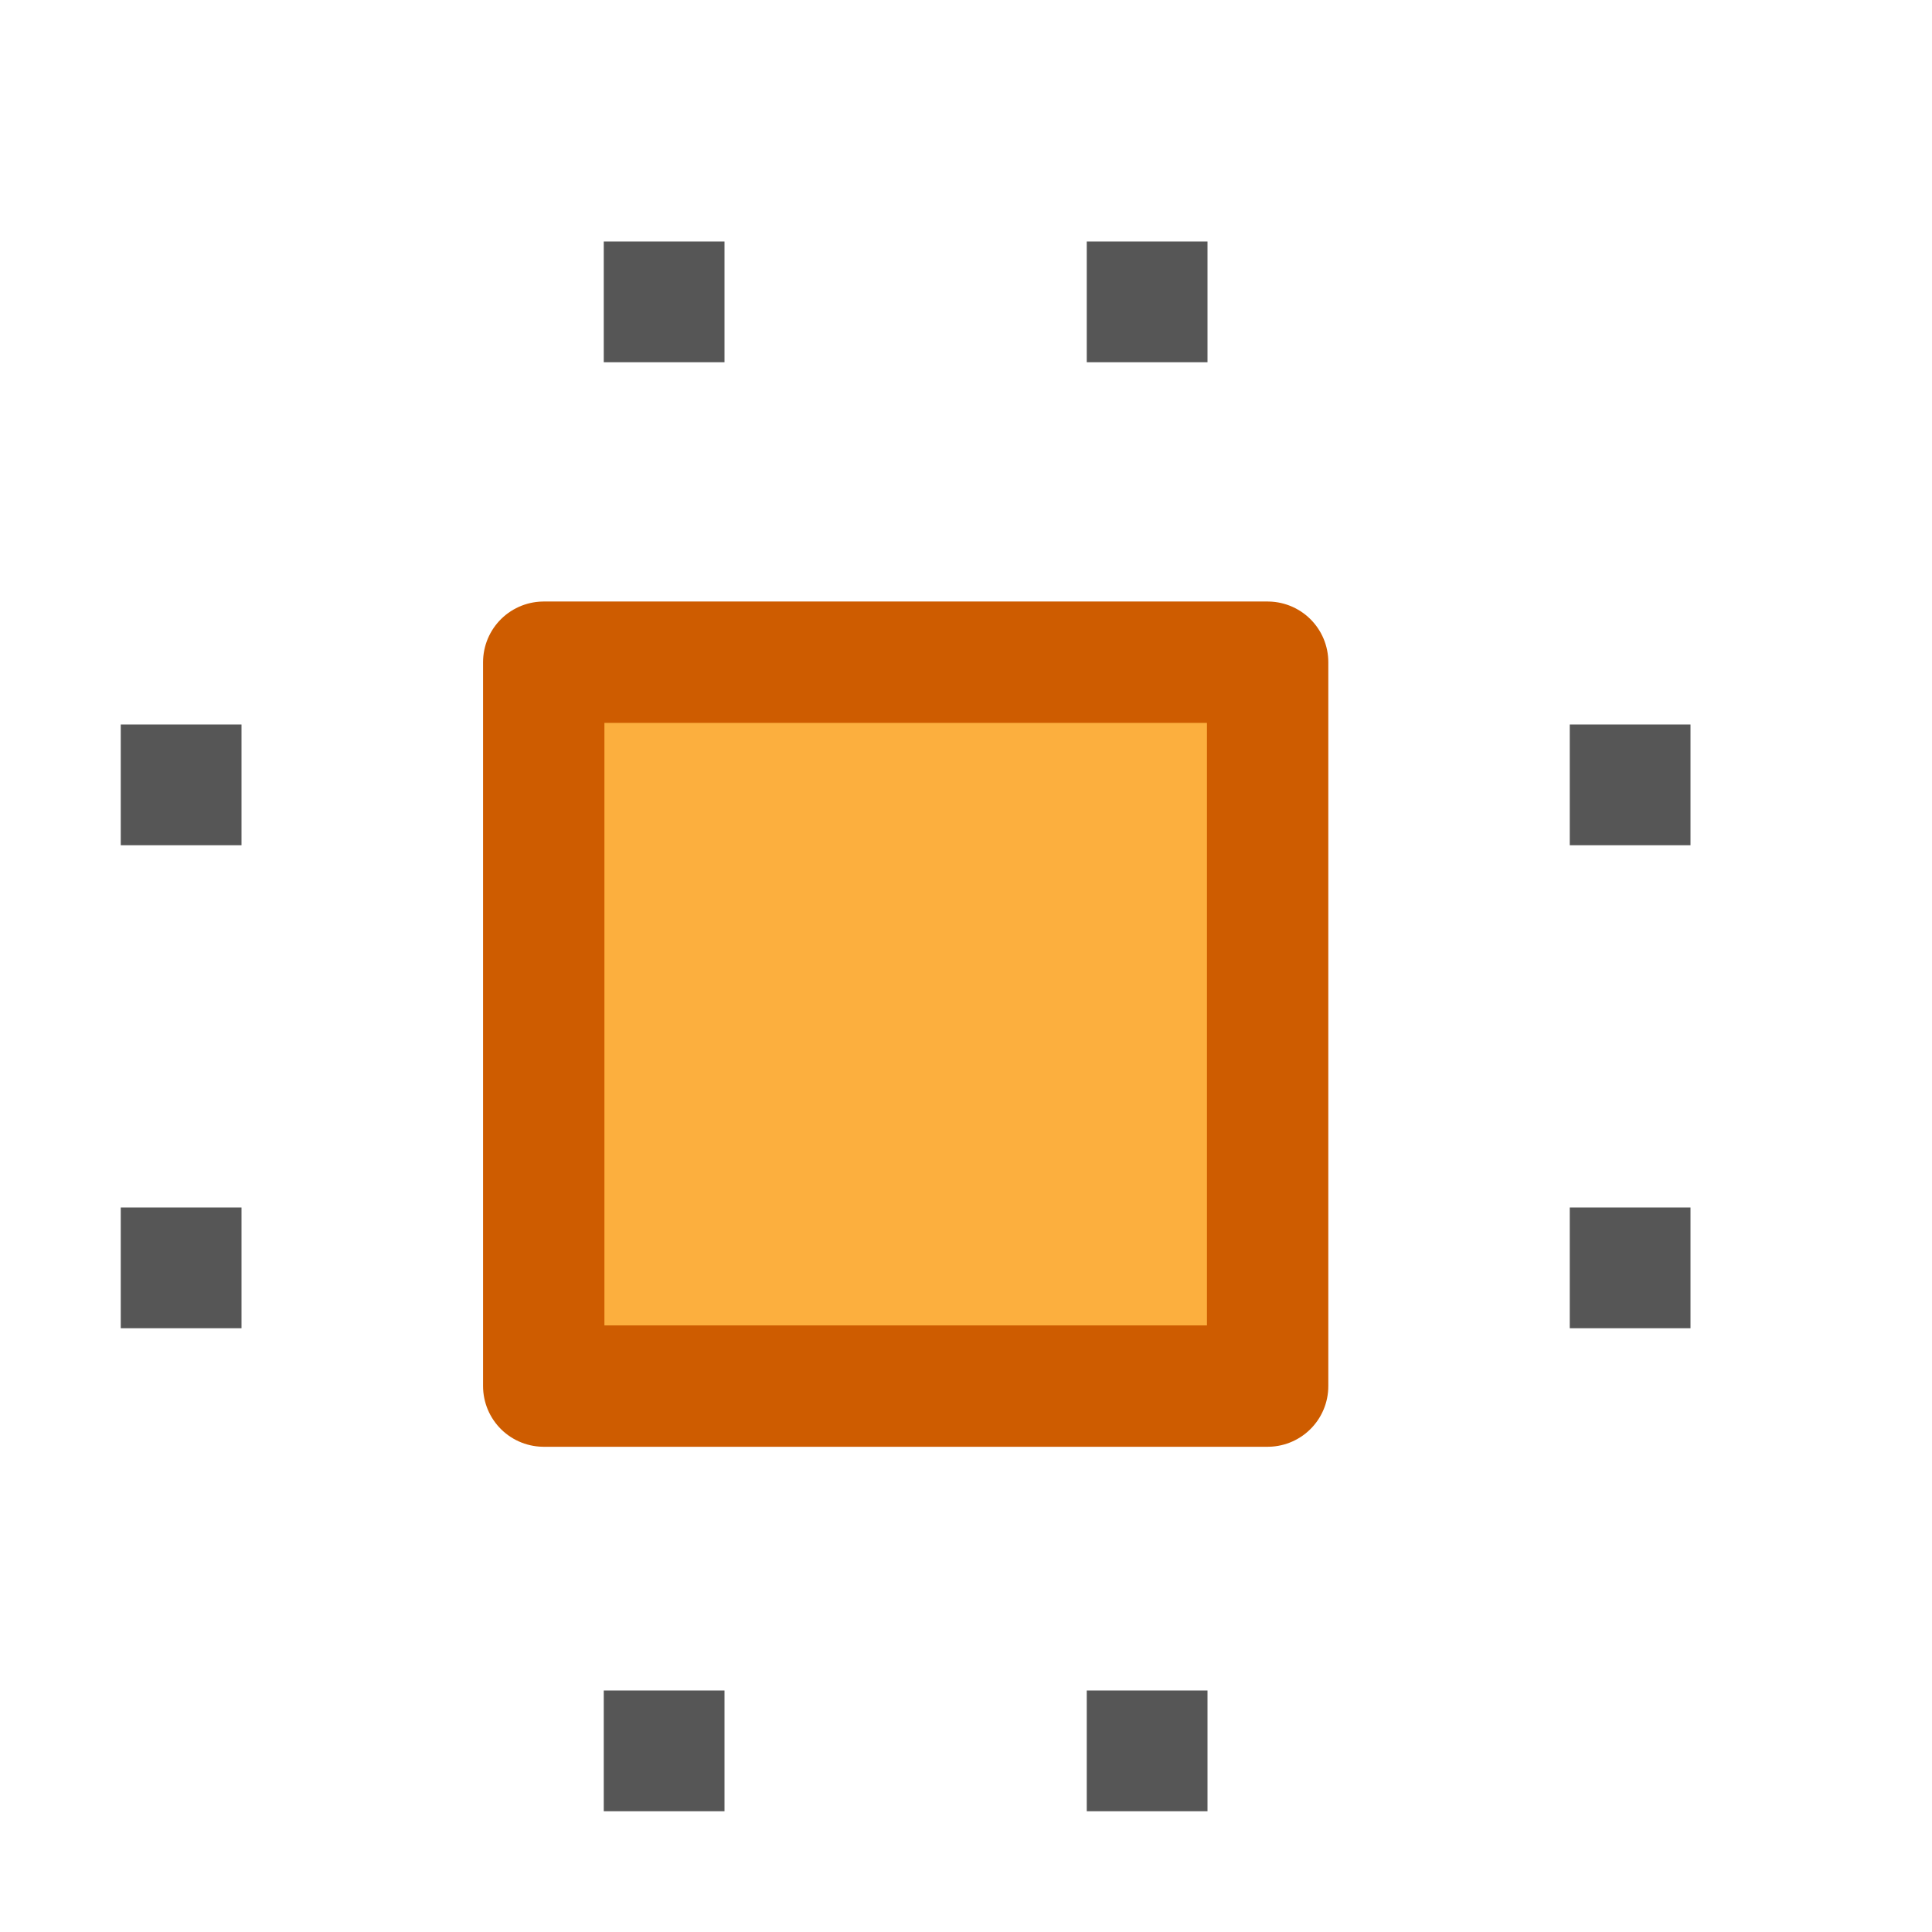 <svg viewBox="0 0 16 16" xmlns="http://www.w3.org/2000/svg">/&gt;<g fill="#565656"><path d="m5 2h1v1h-1z"/><path d="m9 2h1v1h-1z"/><path d="m1 6h1v1h-1z"/><path d="m13 6h1v1h-1z"/><path d="m1 10h1v1h-1z"/><path d="m13 10h1v1h-1z"/><path d="m5 14h1v1h-1z"/><path d="m9 14h1v1h-1z"/></g><path d="m4.503 5.484h5.995v5.995h-5.995z" fill="#fcaf3e" stroke="#ce5c00" stroke-linejoin="round" stroke-miterlimit="0" stroke-width="1.005"/></svg>
